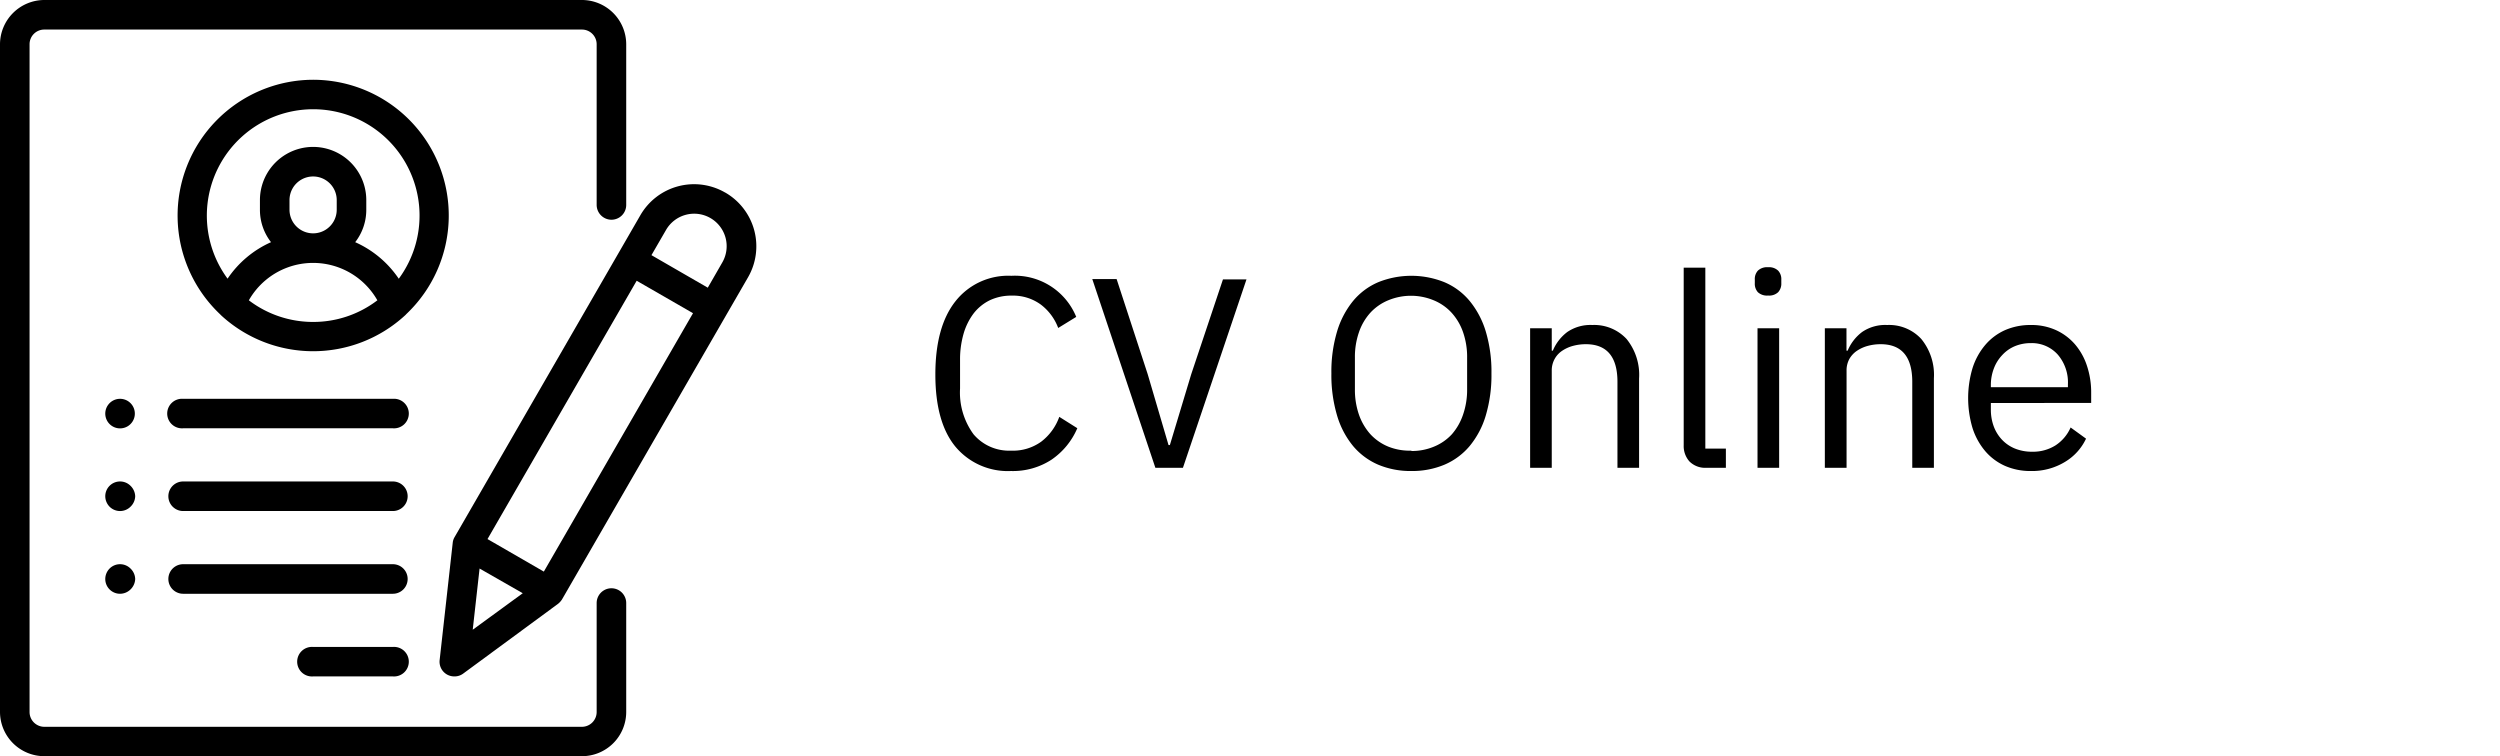 <svg id="Capa_1" data-name="Capa 1" xmlns="http://www.w3.org/2000/svg" viewBox="0 0 277.38 83.9"><title>cv</title><path d="M112.17,52.26A7.57,7.57,0,0,1,106,49.55q-2.22-2.71-2.22-8T106,33.44a7.44,7.44,0,0,1,6.21-2.84,7.35,7.35,0,0,1,7.2,4.56l-2,1.23a5.8,5.8,0,0,0-1.92-2.59,5.22,5.22,0,0,0-3.24-1,5.55,5.55,0,0,0-2.42.51,5.1,5.1,0,0,0-1.8,1.46,6.93,6.93,0,0,0-1.12,2.26,10.31,10.31,0,0,0-.39,2.94v3.13a7.84,7.84,0,0,0,1.5,5.09A5.16,5.16,0,0,0,112.17,50a5.36,5.36,0,0,0,3.36-1,6,6,0,0,0,2-2.75l2,1.26A8.05,8.05,0,0,1,116.67,51,7.83,7.83,0,0,1,112.17,52.26Z"/><path d="M128.19,51.9l-7-20.94h2.7l3.45,10.56,2.31,7.86h.15l2.37-7.86L135.69,31h2.61L131.25,51.9Z"/><path d="M156.6,52.26a9.22,9.22,0,0,1-3.68-.7,7.5,7.5,0,0,1-2.79-2.07,9.58,9.58,0,0,1-1.78-3.39,15.75,15.75,0,0,1-.63-4.67,15.57,15.57,0,0,1,.63-4.65,9.75,9.75,0,0,1,1.78-3.39,7.42,7.42,0,0,1,2.79-2.08,9.84,9.84,0,0,1,7.34,0,7.37,7.37,0,0,1,2.8,2.08,9.77,9.77,0,0,1,1.79,3.39,15.57,15.57,0,0,1,.63,4.65,15.75,15.75,0,0,1-.63,4.67,9.59,9.59,0,0,1-1.79,3.39,7.45,7.45,0,0,1-2.8,2.07A9.22,9.22,0,0,1,156.6,52.26Zm0-2.22a6.35,6.35,0,0,0,2.49-.48,5.54,5.54,0,0,0,2-1.38A6.43,6.43,0,0,0,162.33,46a8.4,8.4,0,0,0,.45-2.83V39.69a8.36,8.36,0,0,0-.45-2.83,6.24,6.24,0,0,0-1.28-2.17,5.54,5.54,0,0,0-2-1.38,6.57,6.57,0,0,0-5,0,5.58,5.58,0,0,0-2,1.38,6.22,6.22,0,0,0-1.27,2.17,8.36,8.36,0,0,0-.45,2.83v3.49a8.4,8.4,0,0,0,.45,2.83,6.41,6.41,0,0,0,1.27,2.17,5.58,5.58,0,0,0,2,1.38A6.35,6.35,0,0,0,156.6,50Z"/><path d="M169.77,51.9V36.42h2.4v2.49h.12a5,5,0,0,1,1.6-2.07,4.54,4.54,0,0,1,2.78-.78,4.89,4.89,0,0,1,3.8,1.55A6.32,6.32,0,0,1,181.86,42V51.9h-2.4V42.37c0-2.78-1.17-4.18-3.51-4.18a5.49,5.49,0,0,0-1.4.18,4,4,0,0,0-1.21.54,2.58,2.58,0,0,0-.85.92,2.62,2.62,0,0,0-.32,1.31V51.9Z"/><path d="M189.36,51.9a2.46,2.46,0,0,1-1.91-.7,2.55,2.55,0,0,1-.64-1.79V29.7h2.4V49.77h2.28V51.9Z"/><path d="M196.17,32.79a1.48,1.48,0,0,1-1.13-.37,1.39,1.39,0,0,1-.34-1v-.39a1.37,1.37,0,0,1,.34-1,1.48,1.48,0,0,1,1.13-.38,1.46,1.46,0,0,1,1.12.38,1.37,1.37,0,0,1,.35,1v.39a1.4,1.4,0,0,1-.35,1A1.45,1.45,0,0,1,196.17,32.79ZM195,36.42h2.4V51.9H195Z"/><path d="M202.47,51.9V36.42h2.4v2.49H205a5,5,0,0,1,1.6-2.07,4.52,4.52,0,0,1,2.78-.78,4.85,4.85,0,0,1,3.79,1.55,6.28,6.28,0,0,1,1.4,4.36V51.9h-2.4V42.37c0-2.78-1.17-4.18-3.51-4.18a5.43,5.43,0,0,0-1.4.18,4,4,0,0,0-1.21.54,2.7,2.7,0,0,0-.86.92,2.62,2.62,0,0,0-.31,1.31V51.9Z"/><path d="M225.33,52.26a7,7,0,0,1-2.87-.57,6.17,6.17,0,0,1-2.19-1.63,7.5,7.5,0,0,1-1.41-2.55,11.63,11.63,0,0,1,0-6.68,7.46,7.46,0,0,1,1.41-2.56,6.19,6.19,0,0,1,2.19-1.64,7,7,0,0,1,2.87-.57,6.56,6.56,0,0,1,2.79.57,6.17,6.17,0,0,1,2.1,1.57,7,7,0,0,1,1.33,2.38,9.33,9.33,0,0,1,.47,3v1.13H220.89v.72a5.32,5.32,0,0,0,.31,1.85,4.36,4.36,0,0,0,.9,1.48,4.11,4.11,0,0,0,1.44,1,5,5,0,0,0,1.94.36,4.69,4.69,0,0,0,2.56-.69,4.54,4.54,0,0,0,1.7-2l1.71,1.24a5.93,5.93,0,0,1-2.34,2.58A7,7,0,0,1,225.33,52.26Zm0-14.19a4.55,4.55,0,0,0-1.8.35,4,4,0,0,0-1.4,1,4.4,4.4,0,0,0-.91,1.47,5.12,5.12,0,0,0-.33,1.86v.21h8.55v-.32a4.72,4.72,0,0,0-1.13-3.3A3.85,3.85,0,0,0,225.33,38.07Z"/><path d="M67.84,24.38a1.64,1.64,0,0,0,1.64-1.64V4.92A4.92,4.92,0,0,0,64.57,0H4.92A4.93,4.93,0,0,0,0,4.92V79A4.92,4.92,0,0,0,4.92,83.9H64.57A4.91,4.91,0,0,0,69.48,79V66.91a1.64,1.64,0,0,0-3.28,0V79a1.64,1.64,0,0,1-1.63,1.64H4.92A1.64,1.64,0,0,1,3.28,79V4.92A1.63,1.63,0,0,1,4.92,3.28H64.57A1.63,1.63,0,0,1,66.2,4.92V22.74A1.65,1.65,0,0,0,67.84,24.38Z"/><path d="M44.24,30.92a11.43,11.43,0,0,0-4.83-4.05,5.84,5.84,0,0,0,1.23-3.6V22.2a5.9,5.9,0,0,0-11.8,0v1.07a5.84,5.84,0,0,0,1.23,3.6,11.4,11.4,0,0,0-4.82,4.05,11.8,11.8,0,1,1,19,0ZM32.12,23.27V22.2a2.62,2.62,0,1,1,5.24,0v1.07a2.62,2.62,0,1,1-5.24,0Zm2.62,12.45a11.75,11.75,0,0,1-7.13-2.4,8.2,8.2,0,0,1,14.26,0A11.71,11.71,0,0,1,34.74,35.72Zm0-26.87a15.07,15.07,0,0,0-10.34,26l.17.17a15.07,15.07,0,0,0,20.34,0,1.37,1.37,0,0,0,.17-.17,15.06,15.06,0,0,0-10.34-26Z"/><path d="M43.59,71.78H34.74a1.64,1.64,0,1,0,0,3.27h8.85a1.64,1.64,0,1,0,0-3.27Z"/><path d="M43.59,62.6H20.32a1.64,1.64,0,1,0,0,3.28H43.59a1.64,1.64,0,0,0,0-3.28Z"/><path d="M43.59,53.42H20.32a1.64,1.64,0,1,0,0,3.28H43.59a1.64,1.64,0,0,0,0-3.28Z"/><path d="M14.48,44.73a1.63,1.63,0,0,0-1.16-.48,1.64,1.64,0,1,0,1.16.48Z"/><path d="M14.48,53.9a1.64,1.64,0,0,0-2.8,1.16,1.67,1.67,0,0,0,.48,1.16,1.64,1.64,0,0,0,2.32,0A1.67,1.67,0,0,0,15,55.06,1.69,1.69,0,0,0,14.48,53.9Z"/><path d="M14.48,63.08a1.64,1.64,0,0,0-2.32,0,1.67,1.67,0,0,0-.48,1.16,1.64,1.64,0,0,0,1.64,1.64,1.67,1.67,0,0,0,1.16-.48A1.69,1.69,0,0,0,15,64.24,1.67,1.67,0,0,0,14.48,63.08Z"/><path d="M43.59,44.25H20.32a1.64,1.64,0,1,0,0,3.27H43.59a1.64,1.64,0,1,0,0-3.27Z"/><path d="M80.14,29.12l-1.61,2.8-6.25-3.61,1.62-2.8a3.6,3.6,0,0,1,6.24,3.61Zm-19.8,34.3-6.25-3.61L70.64,31.15l6.25,3.6Zm-7.89,6.45.76-6.79L58,65.82Zm28-48.51a6.88,6.88,0,0,0-9.4,2.52L50.44,59.59a1.51,1.51,0,0,0-.21.64l-1.45,13a1.63,1.63,0,0,0,1.62,1.82,1.6,1.6,0,0,0,1-.32L61.91,67a2,2,0,0,0,.45-.5L83,30.76A6.88,6.88,0,0,0,80.46,21.36Z"/></svg>